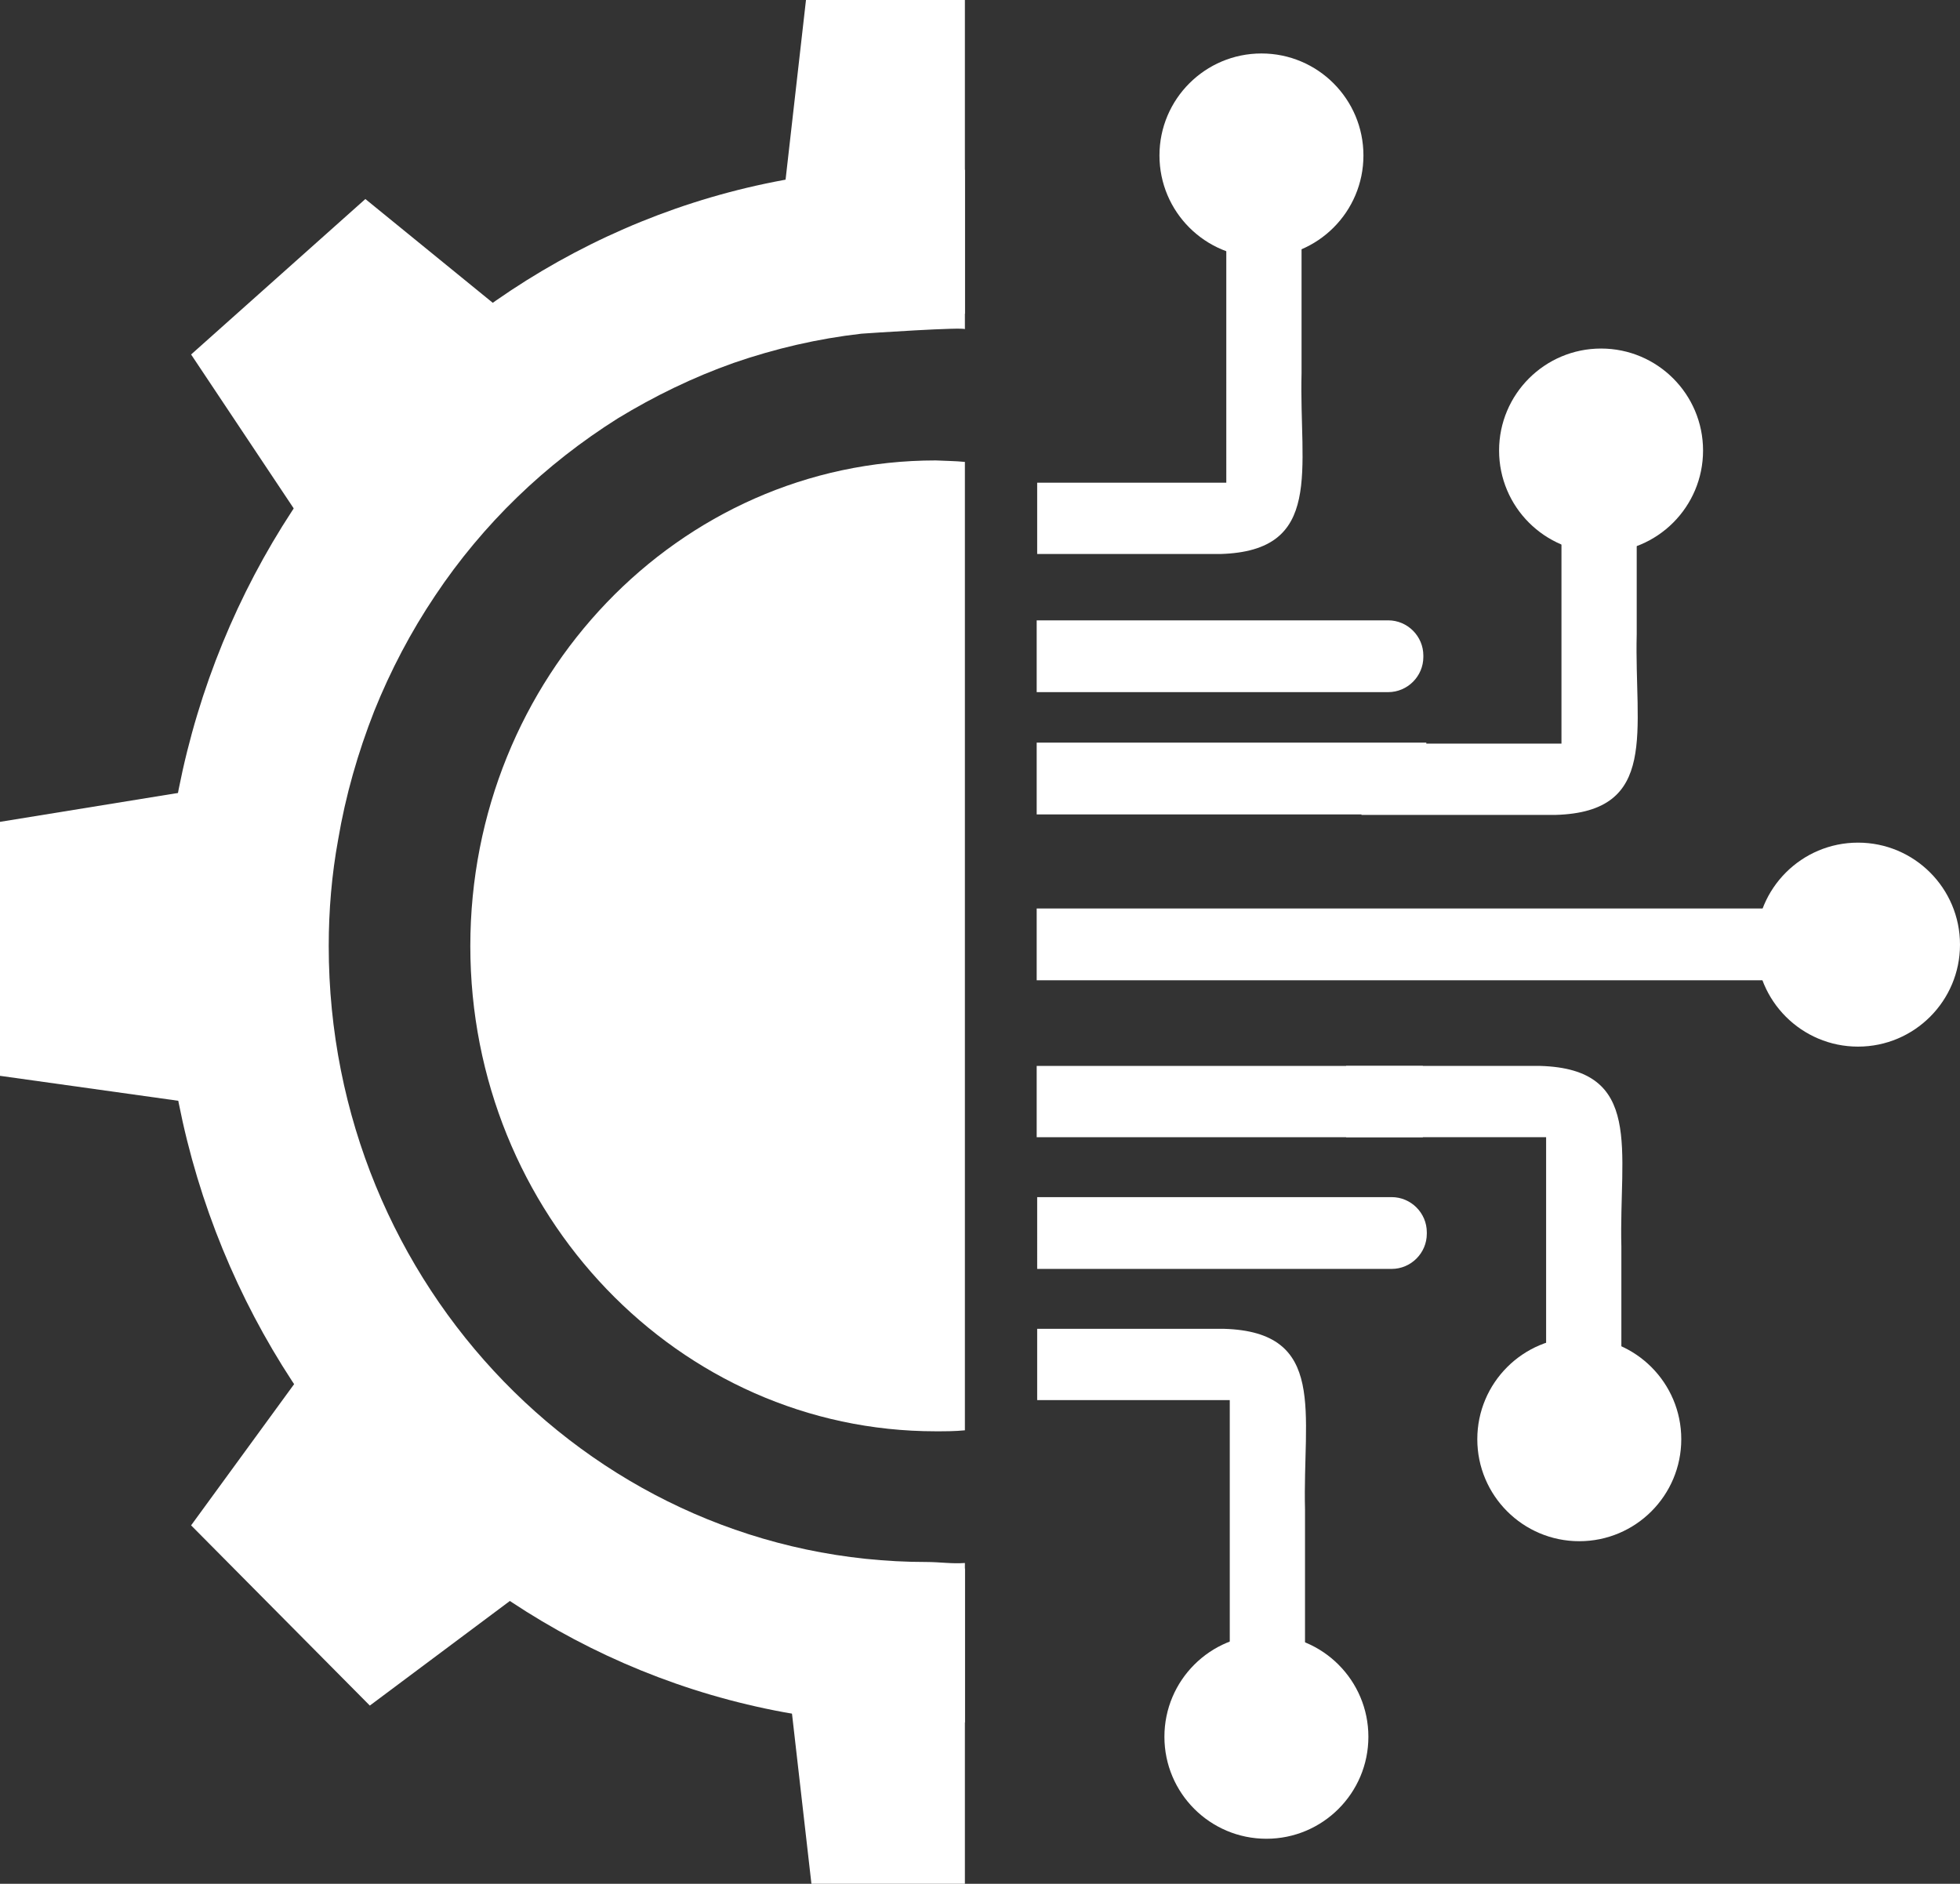 <?xml version="1.0" encoding="utf-8"?>
<!-- Generator: Adobe Illustrator 24.3.0, SVG Export Plug-In . SVG Version: 6.00 Build 0)  -->
<!DOCTYPE svg PUBLIC "-//W3C//DTD SVG 1.1//EN" "http://www.w3.org/Graphics/SVG/1.1/DTD/svg11.dtd">
<svg version="1.1" id="Layer_1" xmlns:x="http://ns.adobe.com/Extensibility/1.0/" xmlns:i="http://ns.adobe.com/AdobeIllustrator/10.0/" xmlns:graph="http://ns.adobe.com/Graphs/1.0/"
	 xmlns="http://www.w3.org/2000/svg" xmlns:xlink="http://www.w3.org/1999/xlink" x="0px" y="0px" viewBox="0 0 395.9 380.5"
	 style="enable-background:new 0 0 395.9 380.5;" xml:space="preserve">
<rect x="0" y="0" width="395.9" height="380.5" fill="#333333" stroke="none"/>
<style type="text/css">
	.st0{fill:#FFFFFF;}
</style>
<path class="st0" d="M194.9,93.3v195.6c-2,0.2-3.9,0.2-5.9,0.2c-51.9,0-94-43.9-94-98c0-54.2,42.1-98.1,94-98.1
	C191,93.1,192.9,93.1,194.9,93.3z"/>
<g>
	<path class="st0" d="M209.4,97.5l38.3,0V37.4h15.2c0,0,0,37.9,0,38c-0.5,19.4,4.6,35.9-16.4,36.5l-37,0V97.5z"/>
	<path class="st0" d="M274.9,150.2h40.5V90.1h15.2c0,0,0,37.9,0,38c-0.5,19.4,4.6,35.9-16.4,36.5l-39.2,0V150.2z"/>
	<path class="st0" d="M271.8,229.7h40.5v60.1h15.2c0,0,0-37.9,0-38c-0.5-19.4,4.6-35.9-16.4-36.5l-39.2,0V229.7z"/>
	<path class="st0" d="M209.4,282.8l39,0v60.1h15.2c0,0,0-37.9,0-38c-0.5-19.4,4.6-35.9-16.4-36.5l-37.7,0V282.8z"/>
	<rect x="209.4" y="150" class="st0" width="78.7" height="14.5"/>
	<path class="st0" d="M209.4,125.3l71,0c3.9,0,7.1,3.2,7.1,7.1v0.3c0,3.9-3.2,7.1-7.1,7.1l-71,0V125.3z"/>
	<path class="st0" d="M209.4,241.8l71.7,0c3.9,0,7.1,3.2,7.1,7.1v0.3c0,3.9-3.2,7.1-7.1,7.1l-71.6,0V241.8z"/>
	<rect x="209.4" y="215.3" class="st0" width="78" height="14.4"/>
	<rect x="209.4" y="183.5" class="st0" width="156.1" height="14.5"/>
	<circle class="st0" cx="375.3" cy="190.8" r="20.6"/>
	<circle class="st0" cx="254.8" cy="31.4" r="20.6"/>
	<circle class="st0" cx="323.4" cy="91" r="20.6"/>
	<circle class="st0" cx="319" cy="290.7" r="20.6"/>
	<circle class="st0" cx="255.8" cy="350.8" r="20.6"/>
</g>
<g>
	<path class="st0" d="M66.4,191.1c0,68.7,54.1,124.4,120.8,124.4c2.6,0,5.1,0.4,7.7,0.2v32.2c-3.2,0.3-6.4,0.4-9.6,0.4
		C101.2,348.3,33,277.9,33,191.1c0-86.9,68.2-157.2,152.3-157.2c3.2,0,6.4,0.1,9.6,0.4c0,0,0,32.2,0,32.2c0-0.5-19.7,0.8-20.9,0.9
		c-8.8,1-17.4,3-25.8,5.9c-8.2,2.9-16,6.7-23.4,11.2c-7.3,4.6-14.1,9.9-20.3,15.9c-6.2,6-11.8,12.7-16.6,19.9
		c-4.9,7.3-9,15.1-12.3,23.3c-3.3,8.4-5.8,17.1-7.3,26C67,176.7,66.4,183.9,66.4,191.1z"/>
	<polygon class="st0" points="49.3,158 0,166 0,217.3 49.3,224.2 	"/>
	<polygon class="st0" points="68,267.8 38.6,308.1 74.7,344.5 114.6,314.7 	"/>
	<polygon class="st0" points="109.4,69.2 73.8,40.2 38.6,71.6 64,109.7 	"/>
	<polygon class="st0" points="158.2,40.5 162.8,0 194.9,0 194.9,63.4 	"/>
	<polygon class="st0" points="194.9,316.8 194.9,380.5 163.9,380.5 158.2,330.6 	"/>
</g>
<g>
</g>
<g>
</g>
<g>
</g>
<g>
</g>
<g>
</g>
<g>
</g>
</svg>
